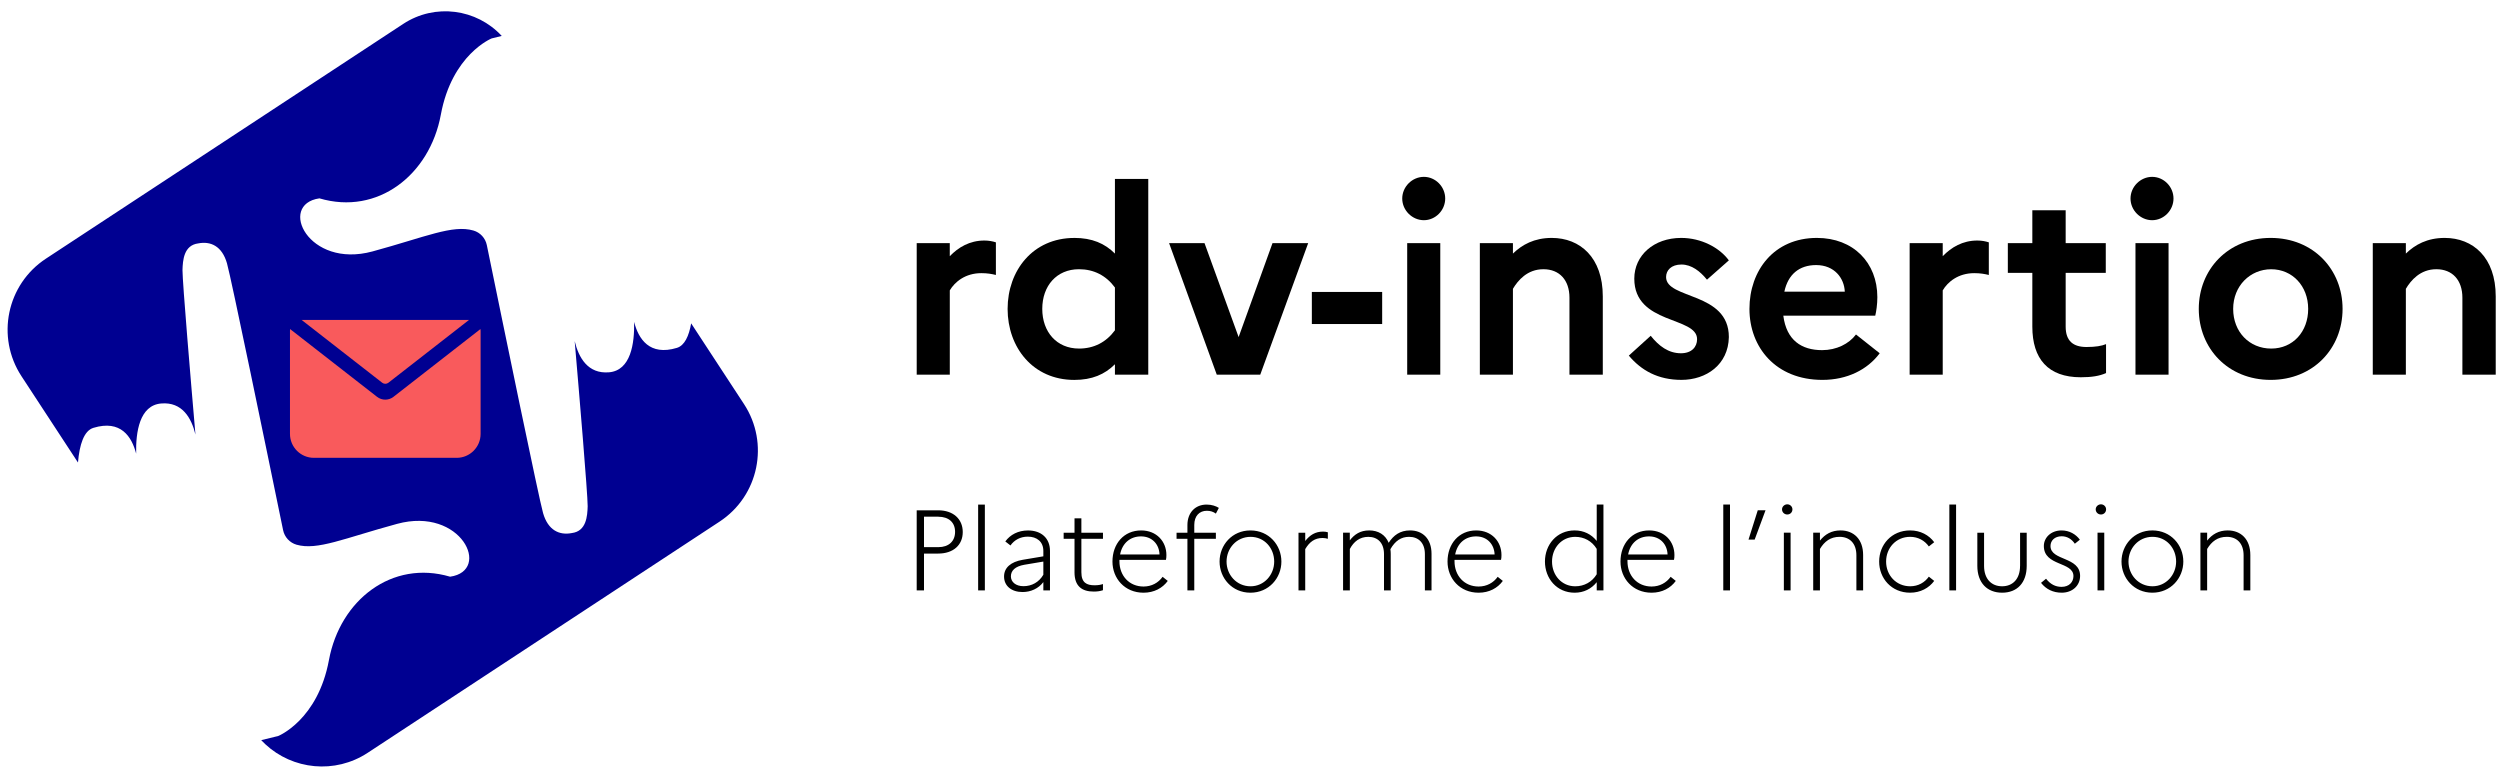 <svg width="180" height="56" viewBox="0 0 180 56" fill="none" xmlns="http://www.w3.org/2000/svg">
<path d="M66.002 42.511H66.528V39.857H67.548C68.643 39.857 69.318 39.239 69.318 38.307C69.318 37.377 68.643 36.742 67.548 36.742H66.002V42.511ZM67.557 37.204C68.314 37.204 68.766 37.616 68.766 38.291C68.766 38.966 68.314 39.395 67.557 39.395H66.528V37.202H67.557V37.204ZM70.426 42.511H70.91V36.329H70.426V42.511ZM73.633 42.626C74.208 42.626 74.769 42.379 75.121 41.91V42.511H75.599V39.668C75.599 38.753 74.974 38.193 74.019 38.193C73.304 38.193 72.736 38.498 72.382 38.984L72.753 39.273C73.032 38.877 73.468 38.638 74.003 38.638C74.653 38.638 75.121 39 75.121 39.669V40.056L73.64 40.304C72.769 40.453 72.292 40.88 72.292 41.507C72.292 42.191 72.827 42.627 73.633 42.627V42.626ZM72.785 41.497C72.785 41.084 73.09 40.78 73.747 40.664L75.121 40.433V41.381C74.809 41.917 74.29 42.205 73.689 42.205C73.13 42.205 72.784 41.899 72.784 41.495L72.785 41.497ZM77.364 41.2C77.364 42.215 77.906 42.593 78.754 42.593C79.017 42.593 79.222 42.56 79.413 42.495V42.05C79.248 42.108 79.068 42.14 78.804 42.14C78.245 42.14 77.859 41.959 77.859 41.2V38.793H79.414V38.357H77.859V37.318H77.365V38.357H76.583V38.793H77.365V41.2H77.364ZM84.079 41.826L83.708 41.53C83.403 41.959 82.919 42.23 82.334 42.23C81.314 42.23 80.599 41.463 80.599 40.408V40.31H83.948C83.973 40.211 83.981 40.088 83.981 39.964C83.981 38.984 83.273 38.191 82.162 38.191C80.92 38.191 80.097 39.148 80.097 40.433C80.097 41.644 80.977 42.675 82.334 42.675C83.091 42.675 83.699 42.346 84.079 41.826ZM82.153 38.62C82.959 38.62 83.462 39.197 83.485 39.922H80.647C80.803 39.106 81.378 38.62 82.151 38.62H82.153ZM84.712 38.357V38.793H85.494V42.51H85.988V38.793H87.543V38.357H85.988V37.797C85.988 37.146 86.358 36.775 86.893 36.775C87.156 36.775 87.362 36.849 87.543 36.98L87.757 36.568C87.559 36.444 87.256 36.329 86.877 36.329C86.055 36.329 85.494 36.915 85.494 37.804V38.357H84.712ZM90.031 38.191C88.706 38.191 87.809 39.246 87.809 40.433C87.809 41.62 88.706 42.675 90.031 42.675C91.356 42.675 92.26 41.62 92.26 40.433C92.26 39.246 91.363 38.191 90.031 38.191ZM90.04 42.213C89.027 42.213 88.312 41.381 88.312 40.433C88.312 39.486 89.027 38.653 90.04 38.653C91.052 38.653 91.742 39.477 91.742 40.433C91.742 41.39 91.018 42.213 90.04 42.213ZM93.491 42.51H93.976V39.535C94.288 39.015 94.658 38.735 95.226 38.735C95.375 38.735 95.482 38.76 95.605 38.793V38.324C95.498 38.291 95.375 38.275 95.26 38.275C94.701 38.275 94.315 38.522 93.977 38.951V38.358H93.492V42.513L93.491 42.51ZM96.704 42.51H97.189V39.526C97.468 38.999 97.897 38.653 98.521 38.653C99.196 38.653 99.648 39.09 99.648 39.897V42.51H100.133V39.881C100.133 39.766 100.124 39.65 100.108 39.542C100.453 38.941 100.881 38.652 101.456 38.652C102.131 38.652 102.592 39.088 102.592 39.895V42.508H103.07V39.879C103.07 38.783 102.427 38.19 101.523 38.19C100.808 38.19 100.338 38.535 99.984 39.081C99.746 38.495 99.228 38.19 98.585 38.19C97.943 38.19 97.523 38.47 97.186 38.906V38.354H96.701V42.508L96.704 42.51ZM108.204 41.826L107.834 41.53C107.529 41.959 107.044 42.23 106.46 42.23C105.44 42.23 104.725 41.463 104.725 40.408V40.31H108.073C108.099 40.211 108.106 40.088 108.106 39.964C108.106 38.984 107.398 38.191 106.287 38.191C105.046 38.191 104.222 39.148 104.222 40.433C104.222 41.644 105.102 42.675 106.46 42.675C107.217 42.675 107.825 42.346 108.204 41.826ZM106.279 38.62C107.084 38.62 107.587 39.197 107.611 39.922H104.772C104.928 39.106 105.504 38.62 106.277 38.62H106.279ZM111.236 40.433C111.236 41.644 112.083 42.675 113.376 42.675C114.025 42.675 114.577 42.403 114.964 41.917V42.51H115.448V36.328H114.964V38.948C114.577 38.462 114.025 38.19 113.376 38.19C112.083 38.19 111.236 39.221 111.236 40.432V40.433ZM111.746 40.433C111.746 39.453 112.437 38.653 113.416 38.653C114.049 38.653 114.617 38.95 114.962 39.519V41.348C114.625 41.908 114.057 42.213 113.416 42.213C112.437 42.213 111.746 41.413 111.746 40.433ZM120.657 41.826L120.287 41.53C119.982 41.959 119.497 42.23 118.913 42.23C117.893 42.23 117.178 41.463 117.178 40.408V40.31H120.526C120.552 40.211 120.559 40.088 120.559 39.964C120.559 38.984 119.851 38.191 118.74 38.191C117.499 38.191 116.675 39.148 116.675 40.433C116.675 41.644 117.555 42.675 118.913 42.675C119.67 42.675 120.278 42.346 120.657 41.826ZM118.732 38.62C119.537 38.62 120.04 39.197 120.064 39.922H117.225C117.381 39.106 117.957 38.62 118.73 38.62H118.732ZM124.076 42.51H124.56V36.328H124.076V42.51ZM126.336 38.85L127.118 36.74H126.559L125.893 38.85H126.337H126.336ZM128.685 37.044C128.89 37.044 129.055 36.888 129.055 36.673C129.055 36.475 128.89 36.311 128.685 36.311C128.48 36.311 128.306 36.477 128.306 36.673C128.306 36.888 128.478 37.044 128.685 37.044ZM128.438 42.508H128.923V38.354H128.438V42.508ZM130.551 42.508H131.036V39.525C131.357 38.988 131.793 38.652 132.451 38.652C133.176 38.652 133.66 39.121 133.66 39.979V42.51H134.145V39.962C134.145 38.817 133.463 38.19 132.517 38.19C131.867 38.19 131.399 38.47 131.036 38.923V38.354H130.551V42.508ZM137.535 42.212C136.515 42.212 135.8 41.412 135.8 40.432C135.8 39.452 136.515 38.652 137.528 38.652C138.103 38.652 138.581 38.924 138.877 39.344L139.263 39.039C138.884 38.528 138.276 38.19 137.528 38.19C136.187 38.19 135.299 39.221 135.299 40.432C135.299 41.643 136.188 42.674 137.528 42.674C138.276 42.674 138.885 42.336 139.263 41.825L138.877 41.519C138.581 41.939 138.111 42.212 137.535 42.212ZM140.353 42.508H140.838V36.326H140.353V42.508ZM145.444 40.745C145.444 41.685 144.918 42.212 144.152 42.212C143.386 42.212 142.853 41.685 142.853 40.745V38.355H142.368V40.737C142.368 41.974 143.083 42.674 144.154 42.674C145.224 42.674 145.923 41.974 145.923 40.737V38.355H145.446V40.745H145.444ZM146.954 41.965C147.315 42.426 147.825 42.674 148.442 42.674C149.199 42.674 149.767 42.179 149.767 41.463C149.767 40.061 147.636 40.392 147.636 39.312C147.636 38.932 147.925 38.611 148.442 38.611C148.821 38.611 149.157 38.801 149.388 39.148L149.749 38.859C149.461 38.462 148.992 38.191 148.433 38.191C147.667 38.191 147.157 38.711 147.157 39.312C147.157 40.779 149.288 40.424 149.288 41.479C149.288 41.908 148.976 42.254 148.433 42.254C147.988 42.254 147.627 42.064 147.315 41.668L146.954 41.965ZM151.269 37.044C151.474 37.044 151.639 36.888 151.639 36.673C151.639 36.475 151.474 36.311 151.269 36.311C151.063 36.311 150.891 36.477 150.891 36.673C150.891 36.888 151.063 37.044 151.269 37.044ZM151.022 42.508H151.507V38.354H151.022V42.508ZM154.97 38.19C153.645 38.19 152.748 39.245 152.748 40.432C152.748 41.619 153.645 42.674 154.97 42.674C156.294 42.674 157.199 41.619 157.199 40.432C157.199 39.245 156.302 38.19 154.97 38.19ZM154.979 42.212C153.966 42.212 153.251 41.379 153.251 40.432C153.251 39.484 153.966 38.652 154.979 38.652C155.991 38.652 156.681 39.475 156.681 40.432C156.681 41.388 155.957 42.212 154.979 42.212ZM158.43 42.508H158.914V39.525C159.236 38.988 159.671 38.652 160.33 38.652C161.054 38.652 161.539 39.121 161.539 39.979V42.51H162.024V39.962C162.024 38.817 161.341 38.19 160.395 38.19C159.746 38.19 159.277 38.47 158.914 38.923V38.354H158.43V42.508Z" fill="black"/>
<path d="M66.002 17.506H68.384V18.446C69.003 17.807 69.81 17.318 70.879 17.318C71.197 17.318 71.48 17.375 71.704 17.449V19.798C71.404 19.724 71.086 19.667 70.655 19.667C69.492 19.667 68.741 20.306 68.385 20.907V26.976H66.003V17.506H66.002Z" fill="black"/>
<path d="M77.349 17.13C78.625 17.13 79.544 17.525 80.275 18.258V12.885H82.675V26.977H80.275V26.226C79.544 26.959 78.625 27.354 77.349 27.354C74.368 27.354 72.548 25.005 72.548 22.243C72.548 19.481 74.366 17.132 77.349 17.132V17.13ZM77.687 25.097C78.756 25.097 79.638 24.646 80.275 23.782V20.7C79.638 19.836 78.756 19.384 77.687 19.384C76.073 19.384 75.043 20.586 75.043 22.24C75.043 23.893 76.075 25.096 77.687 25.096V25.097Z" fill="black"/>
<path d="M86.725 17.506L89.181 24.27L91.62 17.506H94.189L90.738 26.976H87.607L84.175 17.506H86.725Z" fill="black"/>
<path d="M99.516 21.02V23.33H94.453V21.02H99.516Z" fill="black"/>
<path d="M100.961 14.294C100.961 13.448 101.673 12.734 102.518 12.734C103.362 12.734 104.055 13.448 104.055 14.294C104.055 15.14 103.361 15.854 102.518 15.854C101.675 15.854 100.961 15.14 100.961 14.294ZM101.318 17.507H103.7V26.977H101.318V17.507Z" fill="black"/>
<path d="M106.549 17.506H108.931V18.258C109.587 17.619 110.468 17.13 111.725 17.13C113.769 17.13 115.401 18.54 115.401 21.339V26.976H113.001V21.433C113.001 20.174 112.288 19.384 111.126 19.384C109.963 19.384 109.288 20.192 108.931 20.794V26.976H106.549V17.506Z" fill="black"/>
<path d="M118.852 24.177C119.433 24.909 120.127 25.435 121.027 25.435C121.796 25.435 122.19 24.984 122.19 24.421C122.19 22.767 117.669 23.387 117.669 20.062C117.669 18.389 119.076 17.13 121.045 17.13C122.489 17.13 123.802 17.826 124.477 18.747L122.902 20.137C122.414 19.535 121.796 19.046 121.064 19.046C120.333 19.046 119.958 19.459 119.958 19.947C119.958 21.564 124.478 20.999 124.478 24.269C124.441 26.261 122.847 27.351 121.064 27.351C119.376 27.351 118.176 26.675 117.275 25.604L118.852 24.175V24.177Z" fill="black"/>
<path d="M131.212 27.352C127.854 27.352 125.96 25.003 125.96 22.241C125.96 19.48 127.723 17.13 130.818 17.13C133.444 17.13 135.169 18.915 135.169 21.395C135.169 21.921 135.094 22.41 135.018 22.73H128.399C128.623 24.497 129.711 25.21 131.192 25.21C132.224 25.21 133.124 24.759 133.631 24.083L135.338 25.435C134.456 26.62 132.993 27.352 131.212 27.352ZM128.474 21.002H132.825C132.788 20.044 132.094 19.085 130.761 19.085C129.542 19.085 128.736 19.761 128.473 21.002H128.474Z" fill="black"/>
<path d="M137.494 17.506H139.876V18.446C140.495 17.807 141.302 17.318 142.37 17.318C142.688 17.318 142.971 17.375 143.195 17.449V19.798C142.895 19.724 142.576 19.667 142.145 19.667C140.982 19.667 140.232 20.306 139.876 20.907V26.976H137.494V17.506Z" fill="black"/>
<path d="M146.328 19.648H144.564V17.506H146.328V15.139H148.728V17.506H151.616V19.648H148.728V23.518C148.728 24.57 149.29 24.984 150.228 24.984C150.884 24.984 151.315 24.909 151.635 24.777V26.862C151.166 27.07 150.603 27.163 149.816 27.163C147.454 27.163 146.328 25.829 146.328 23.518V19.648Z" fill="black"/>
<path d="M153.397 14.294C153.397 13.448 154.11 12.734 154.954 12.734C155.799 12.734 156.492 13.448 156.492 14.294C156.492 15.14 155.797 15.854 154.954 15.854C154.111 15.854 153.397 15.14 153.397 14.294ZM153.754 17.507H156.136V26.977H153.754V17.507Z" fill="black"/>
<path d="M168.665 22.241C168.665 25.079 166.565 27.352 163.489 27.352C160.412 27.352 158.312 25.079 158.312 22.241C158.312 19.404 160.414 17.13 163.489 17.13C166.564 17.13 168.665 19.404 168.665 22.241ZM166.189 22.241C166.189 20.588 165.045 19.386 163.526 19.386C162.006 19.386 160.788 20.588 160.788 22.241C160.788 23.895 161.951 25.097 163.526 25.097C165.1 25.097 166.189 23.876 166.189 22.241Z" fill="black"/>
<path d="M170.84 17.506H173.222V18.258C173.878 17.619 174.759 17.13 176.016 17.13C178.06 17.13 179.692 18.54 179.692 21.339V26.976H177.292V21.433C177.292 20.174 176.579 19.384 175.417 19.384C174.254 19.384 173.579 20.192 173.222 20.794V26.976H170.84V17.506Z" fill="black"/>
<path d="M18.842 53.283L20.036 52.99C20.036 52.99 22.885 51.844 23.685 47.521C24.485 43.2 28.225 40.287 32.408 41.522C35.417 41.093 33.214 36.462 28.592 37.718C24.774 38.756 22.847 39.648 21.351 39.219C20.859 39.076 20.487 38.672 20.383 38.17C19.137 32.108 16.64 20.003 16.343 18.96C15.986 17.714 15.164 17.351 14.273 17.525C13.228 17.658 13.161 18.745 13.139 19.448C13.139 20.351 13.747 27.519 14.072 31.287C13.787 30.099 13.122 28.92 11.604 29.051C10.046 29.182 9.768 31.108 9.803 32.663C9.488 31.439 8.697 30.207 6.731 30.803C6.041 31.01 5.723 32.017 5.615 33.299L5.567 33.229L1.546 27.087C-0.3 24.264 0.485 20.478 3.302 18.626L29.028 1.724C31.322 0.215 34.32 0.635 36.125 2.587L35.399 2.766C35.399 2.766 32.543 3.916 31.74 8.258C30.939 12.597 27.19 15.522 22.998 14.281C19.981 14.713 22.189 19.363 26.821 18.103C30.652 17.059 32.583 16.162 34.085 16.597C34.576 16.739 34.947 17.142 35.051 17.646C36.299 23.733 38.803 35.893 39.1 36.938C39.459 38.191 40.282 38.556 41.176 38.379C42.224 38.245 42.291 37.154 42.312 36.447C42.312 35.541 41.703 28.343 41.377 24.559C41.664 25.753 42.328 26.935 43.851 26.806C45.414 26.673 45.692 24.74 45.656 23.177C45.971 24.406 46.766 25.644 48.737 25.047C49.289 24.88 49.602 24.202 49.763 23.281L49.824 23.375L50.749 24.787L53.568 29.094C55.416 31.915 54.63 35.703 51.812 37.555L26.476 54.201C24.116 55.752 21.07 55.421 19.094 53.577C18.995 53.486 18.9 53.39 18.808 53.292L18.842 53.283Z" fill="#000091"/>
<path d="M27.519 27.557L21.714 23.034H33.77L27.965 27.557C27.834 27.659 27.65 27.659 27.519 27.557Z" fill="#F95A5C"/>
<path d="M34.604 23.798V31.238C34.604 32.191 33.832 32.964 32.88 32.964H22.601C21.65 32.964 20.878 32.191 20.878 31.238V23.798C20.878 23.762 20.881 23.727 20.885 23.691L27.15 28.573C27.496 28.842 27.983 28.842 28.329 28.573L34.593 23.691C34.599 23.727 34.601 23.762 34.601 23.8L34.604 23.798Z" fill="#F95A5C"/>
</svg>
